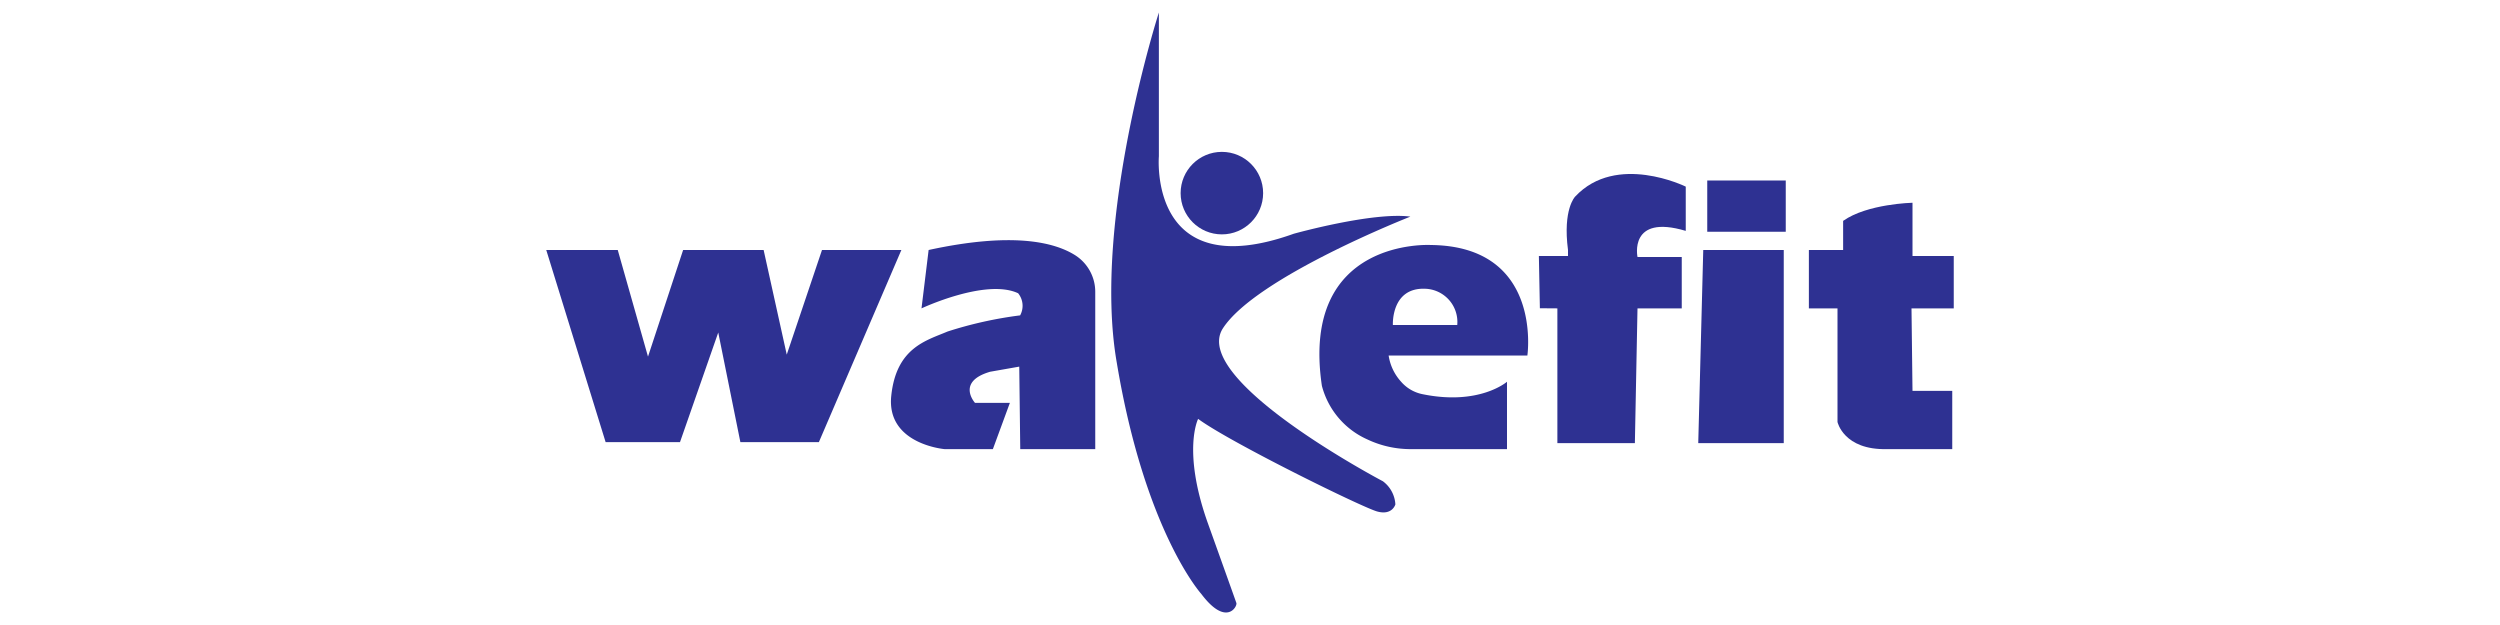 <svg id="Layer_1" data-name="Layer 1" xmlns="http://www.w3.org/2000/svg" viewBox="0 0 200 50"><defs><style>.cls-1{fill:#2e3192;}</style></defs><g id="Group_348" data-name="Group 348"><g id="Group_1" data-name="Group 1"><path id="Path_1" data-name="Path 1" class="cls-1" d="M43.7,20l4.75,15.37H54.4l3.06-8.77,1.77,8.77h6.28L72.11,20H65.76l-2.82,8.37L61.09,20H54.65l-2.81,8.53L49.42,20Z"/><path id="Path_2" data-name="Path 2" class="cls-1" d="M74.29,20l-.57,4.67s5.15-2.42,7.73-1.21a1.59,1.59,0,0,1,.16,1.77,32,32,0,0,0-5.8,1.29c-1.69.72-4.11,1.28-4.51,5.15s4.27,4.26,4.27,4.26h3.86l1.36-3.7H78s-1.53-1.69,1.21-2.49l2.33-.41.08,6.6h6V23.36A3.47,3.47,0,0,0,86,20.41C84.34,19.37,81,18.54,74.29,20Z"/><path id="Path_3" data-name="Path 3" class="cls-1" d="M124.59,24.67V35.45h6.2L131,24.67h3.54V20.56H131s-.73-3.46,3.86-2.09V14.93s-5.55-2.74-8.85.8c0,0-1,1-.57,4.27v.48h-2.33l.08,4.18Z"/><path id="Path_4" data-name="Path 4" class="cls-1" d="M136.26,20h6.44V35.45h-6.84Z"/><path id="Path_5" data-name="Path 5" class="cls-1" d="M144.71,20v4.67H147v9.09s.49,2.25,3.95,2.17h5.23V31.27H153l-.08-6.6h3.38V20.48H153V16.22s-3.62.08-5.55,1.45V20Z"/><rect id="Rectangle_1" data-name="Rectangle 1" class="cls-1" x="136.58" y="14.44" width="6.28" height="4.1"/><path id="Path_6" data-name="Path 6" class="cls-1" d="M89.34,29c2.25,13.52,6.76,18.51,6.76,18.51,2,2.66,2.9,1,2.81.73s-2.33-6.52-2.33-6.52c-2-5.71-.73-8.21-.73-8.21,2.5,1.85,13.12,7.08,14.33,7.41s1.45-.57,1.45-.57a2.48,2.48,0,0,0-1-1.85s-15.45-8.13-12.8-12.23,15-8.94,15-8.94c-3-.4-9.33,1.37-9.33,1.37-11.67,4.18-10.79-6.2-10.79-6.2V1S87.36,17.62,89.34,29Z"/><path id="Path_7" data-name="Path 7" class="cls-1" d="M114.45,19.6S104,19,105.75,30.86a6.48,6.48,0,0,0,3.63,4.29,8.08,8.08,0,0,0,3.52.78h7.66V30.54s-2.2,1.92-6.73,1a3.06,3.06,0,0,1-1.74-1,4,4,0,0,1-1-2.1h11.1S123.46,19.68,114.45,19.6ZM116.58,26h-5.15s-.16-3,2.57-2.9a2.66,2.66,0,0,1,2.58,2.9Z"/><circle id="Ellipse_1" data-name="Ellipse 1" class="cls-1" cx="97.75" cy="15.45" r="3.3"/></g></g></svg>